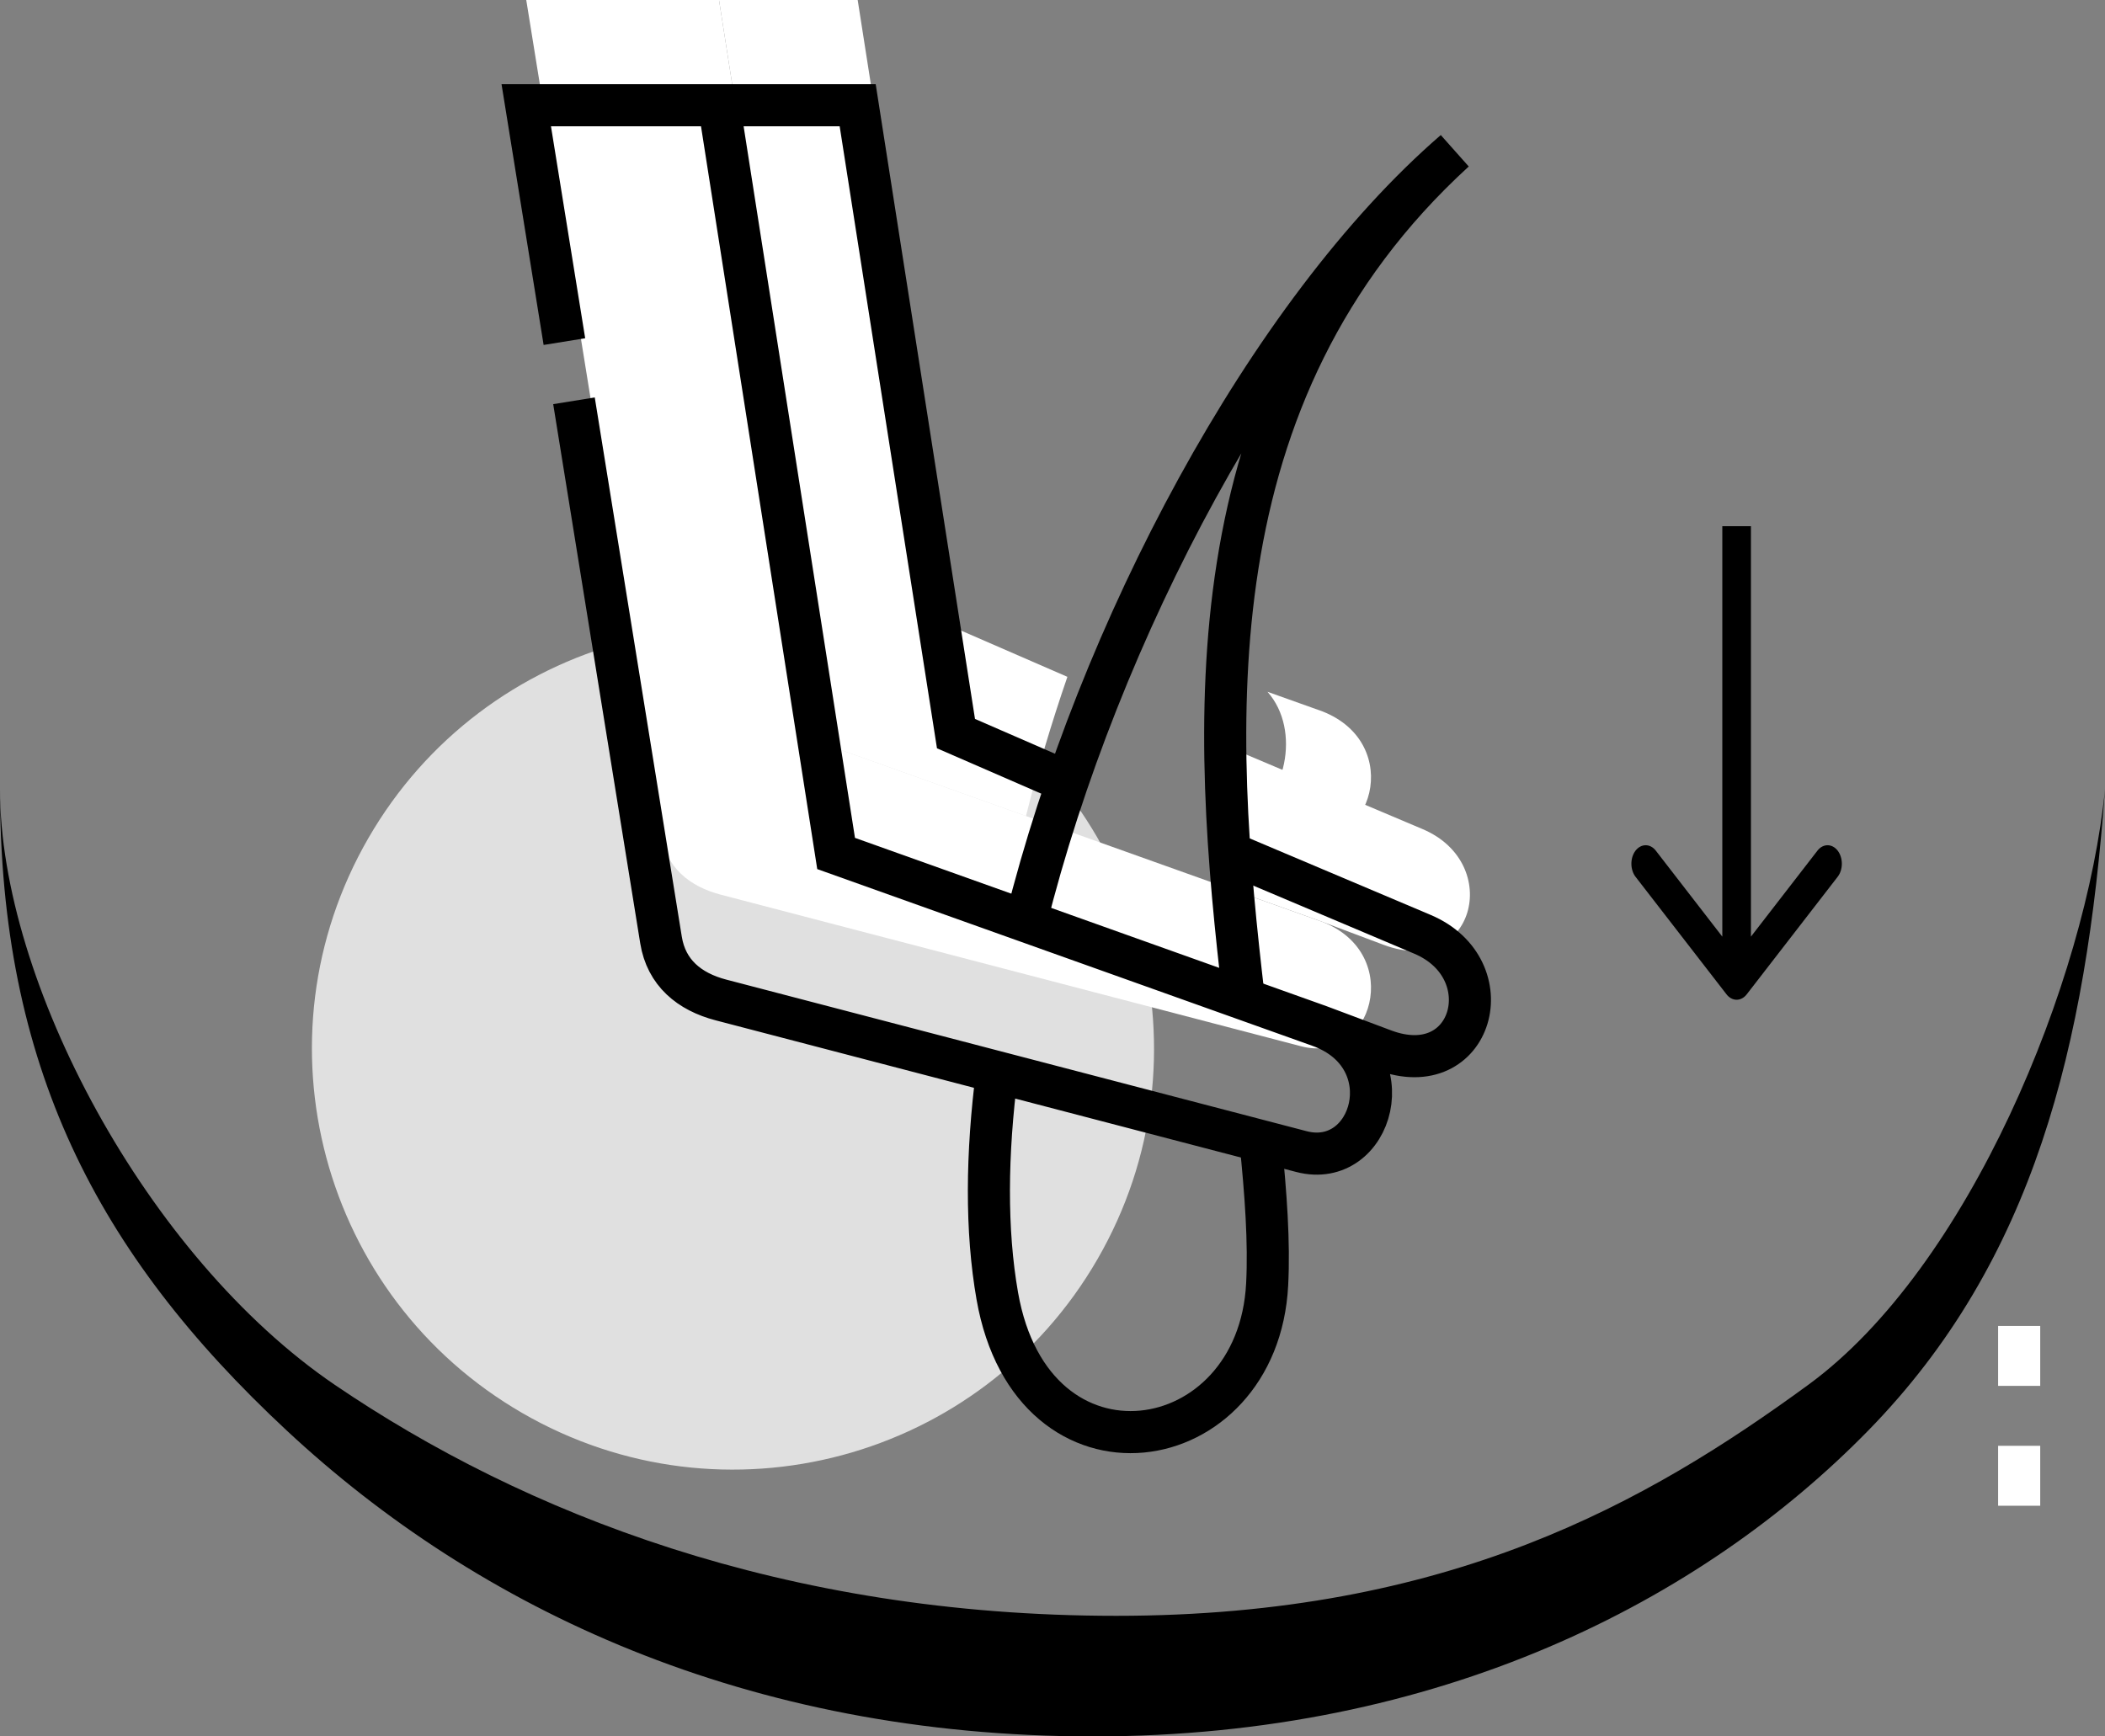 <?xml version="1.0" encoding="UTF-8"?>
<svg xmlns="http://www.w3.org/2000/svg" width="40" height="33" viewBox="0 0 40 33" fill="none">
  <rect x="0" y="0" width="40" height="33" fill="#808080" stroke="none"/>
  <g id="Capelli Trapianto" clip-path="url(#clip0_311_1841)">
    <path id="Vector" d="M9.928 26.856C13.755 29.066 18.647 27.755 20.856 23.928C23.066 20.102 21.755 15.209 17.928 13C14.102 10.791 9.209 12.102 7 15.928C4.791 19.755 6.102 24.647 9.928 26.856Z" fill="#E0E0E0"></path>
    <path id="Vector_2" d="M6.363 26.319C2.783 23.884 1.59187e-07 18.642 0 15C2.28644e-07 20.231 1.816 23.804 5.45 27.188C9.083 30.573 14.191 33 20.773 33C27.356 33 32.341 30.419 35.5 27.188C38.659 23.958 39.64 19.872 40 15C39.64 18.642 37.415 24.089 34.36 26.319C31.307 28.55 27.531 30.708 21.212 30.708C14.893 30.708 9.945 28.756 6.363 26.319Z" fill="black"></path>
    <path id="Vector_3" fill-rule="evenodd" clip-rule="evenodd" d="M15.888 14.22L13.663 0H10L12.561 15.865C12.661 16.484 13.095 16.846 13.7 17.004L24.729 19.885C26.068 20.235 26.697 18.136 25.13 17.52L15.888 14.22Z" fill="white"></path>
    <path id="Vector_4" fill-rule="evenodd" clip-rule="evenodd" d="M25.131 17.52L26.295 17.957C27.994 18.593 28.584 16.413 27.031 15.756L23.365 14.206C23.432 15.161 23.532 16.093 23.637 16.986L25.071 17.498C25.091 17.505 25.11 17.512 25.13 17.52L25.131 17.52C25.13 17.52 25.131 17.52 25.131 17.52ZM15.888 14.22L19.496 15.508C19.714 14.636 19.978 13.749 20.283 12.863L18.166 11.942L16.298 0H13.663L15.888 14.22Z" fill="white"></path>
    <path id="Vector_5" fill-rule="evenodd" clip-rule="evenodd" d="M23.619 15.595L24.729 15.885C26.068 16.235 26.697 14.136 25.13 13.52L24.085 13.147C24.736 13.88 24.428 15.232 23.619 15.595Z" fill="white"></path>
    <path id="Vector_6" d="M38.369 26.338V25.199M38.369 28.616V27.477" stroke="white" stroke-width="0.8" stroke-miterlimit="22.926"></path>
    <path id="Vector_7" d="M18.947 20.375C18.746 21.931 18.732 23.382 18.951 24.63C19.618 28.435 23.907 27.77 24.079 24.408C24.12 23.616 24.055 22.694 23.951 21.682M23.637 18.986C23.038 13.88 22.585 7.49 27.64 2.869C24.089 5.942 20.871 12.003 19.496 17.508" stroke="black" stroke-width="0.8" stroke-miterlimit="22.926" stroke-linejoin="bevel"></path>
    <path id="Vector_8" d="M20.283 14.863L18.166 13.942L16.298 2H10L10.725 6.492M10.907 7.617L12.561 17.865C12.661 18.484 13.095 18.846 13.7 19.004L24.729 21.885C26.085 22.239 26.712 20.084 25.071 19.498M25.071 19.498L26.295 19.957C27.994 20.593 28.584 18.414 27.03 17.756L23.365 16.206M25.071 19.498L15.888 16.22L13.663 2" stroke="black" stroke-width="0.8" stroke-miterlimit="22.926"></path>
    <path id="Vector_9" d="M32.808 18.897C32.914 19.034 33.086 19.034 33.192 18.897L34.92 16.663C35.026 16.526 35.026 16.303 34.92 16.166C34.814 16.029 34.642 16.029 34.536 16.166L33 18.152L31.464 16.166C31.358 16.029 31.186 16.029 31.079 16.166C30.974 16.303 30.974 16.526 31.079 16.663L32.808 18.897ZM33.272 18.649V10H32.728V18.649H33.272Z" fill="black"></path>
  </g>
  <defs>
    <clipPath id="clip0_311_1841">
      <rect width="40" height="33" fill="white"></rect>
    </clipPath>
  </defs>
</svg>
